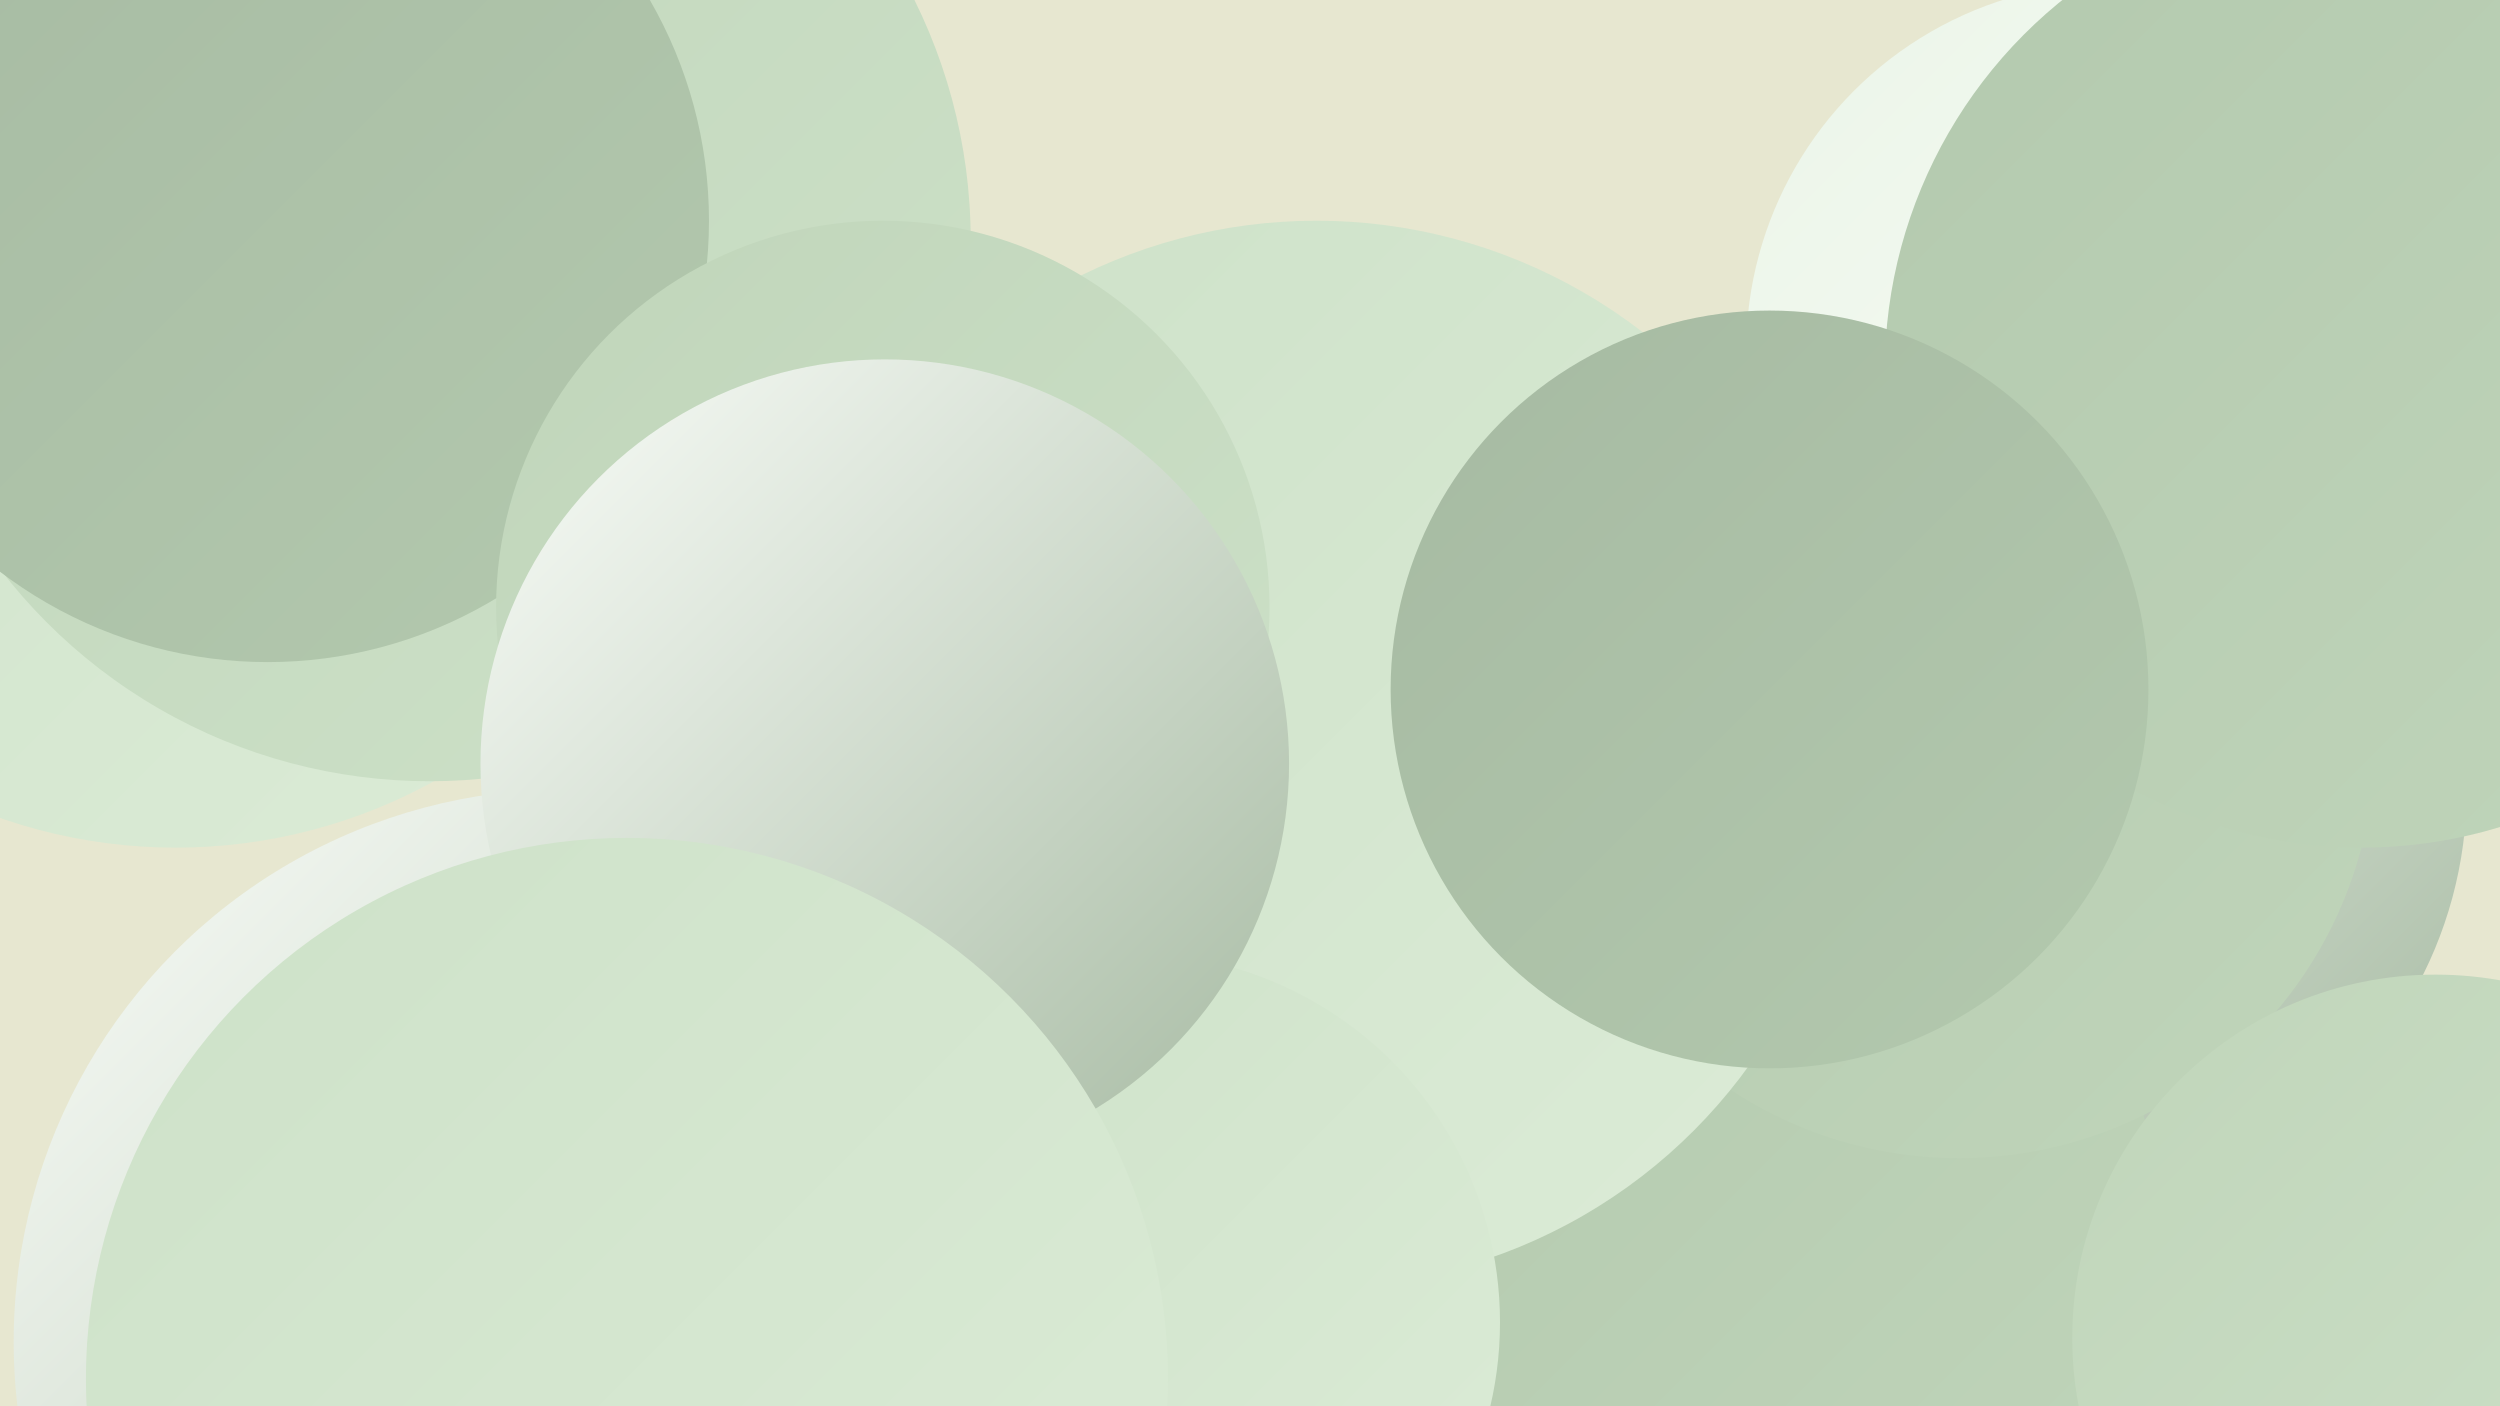 <?xml version="1.0" encoding="UTF-8"?><svg width="1280" height="720" xmlns="http://www.w3.org/2000/svg"><defs><linearGradient id="grad0" x1="0%" y1="0%" x2="100%" y2="100%"><stop offset="0%" style="stop-color:#a6baa2;stop-opacity:1" /><stop offset="100%" style="stop-color:#b3c9ae;stop-opacity:1" /></linearGradient><linearGradient id="grad1" x1="0%" y1="0%" x2="100%" y2="100%"><stop offset="0%" style="stop-color:#b3c9ae;stop-opacity:1" /><stop offset="100%" style="stop-color:#c0d5ba;stop-opacity:1" /></linearGradient><linearGradient id="grad2" x1="0%" y1="0%" x2="100%" y2="100%"><stop offset="0%" style="stop-color:#c0d5ba;stop-opacity:1" /><stop offset="100%" style="stop-color:#cde1c8;stop-opacity:1" /></linearGradient><linearGradient id="grad3" x1="0%" y1="0%" x2="100%" y2="100%"><stop offset="0%" style="stop-color:#cde1c8;stop-opacity:1" /><stop offset="100%" style="stop-color:#dcecd7;stop-opacity:1" /></linearGradient><linearGradient id="grad4" x1="0%" y1="0%" x2="100%" y2="100%"><stop offset="0%" style="stop-color:#dcecd7;stop-opacity:1" /><stop offset="100%" style="stop-color:#ebf5e8;stop-opacity:1" /></linearGradient><linearGradient id="grad5" x1="0%" y1="0%" x2="100%" y2="100%"><stop offset="0%" style="stop-color:#ebf5e8;stop-opacity:1" /><stop offset="100%" style="stop-color:#fafdf9;stop-opacity:1" /></linearGradient><linearGradient id="grad6" x1="0%" y1="0%" x2="100%" y2="100%"><stop offset="0%" style="stop-color:#fafdf9;stop-opacity:1" /><stop offset="100%" style="stop-color:#a6baa2;stop-opacity:1" /></linearGradient></defs><rect width="1280" height="720" fill="#e7e7d0" /><circle cx="1001" cy="683" r="253" fill="url(#grad4)" /><circle cx="90" cy="160" r="274" fill="url(#grad3)" /><circle cx="1050" cy="404" r="213" fill="url(#grad6)" /><circle cx="904" cy="629" r="202" fill="url(#grad1)" /><circle cx="1003" cy="380" r="213" fill="url(#grad1)" /><circle cx="1247" cy="685" r="186" fill="url(#grad2)" /><circle cx="220" cy="123" r="277" fill="url(#grad2)" /><circle cx="304" cy="636" r="224" fill="url(#grad3)" /><circle cx="1083" cy="180" r="189" fill="url(#grad5)" /><circle cx="449" cy="659" r="259" fill="url(#grad5)" /><circle cx="285" cy="699" r="251" fill="url(#grad0)" /><circle cx="290" cy="687" r="283" fill="url(#grad6)" /><circle cx="137" cy="113" r="226" fill="url(#grad0)" /><circle cx="674" cy="386" r="273" fill="url(#grad3)" /><circle cx="579" cy="677" r="189" fill="url(#grad3)" /><circle cx="452" cy="311" r="198" fill="url(#grad2)" /><circle cx="453" cy="391" r="207" fill="url(#grad6)" /><circle cx="1209" cy="190" r="244" fill="url(#grad1)" /><circle cx="906" cy="353" r="194" fill="url(#grad0)" /><circle cx="321" cy="706" r="277" fill="url(#grad3)" /></svg>
